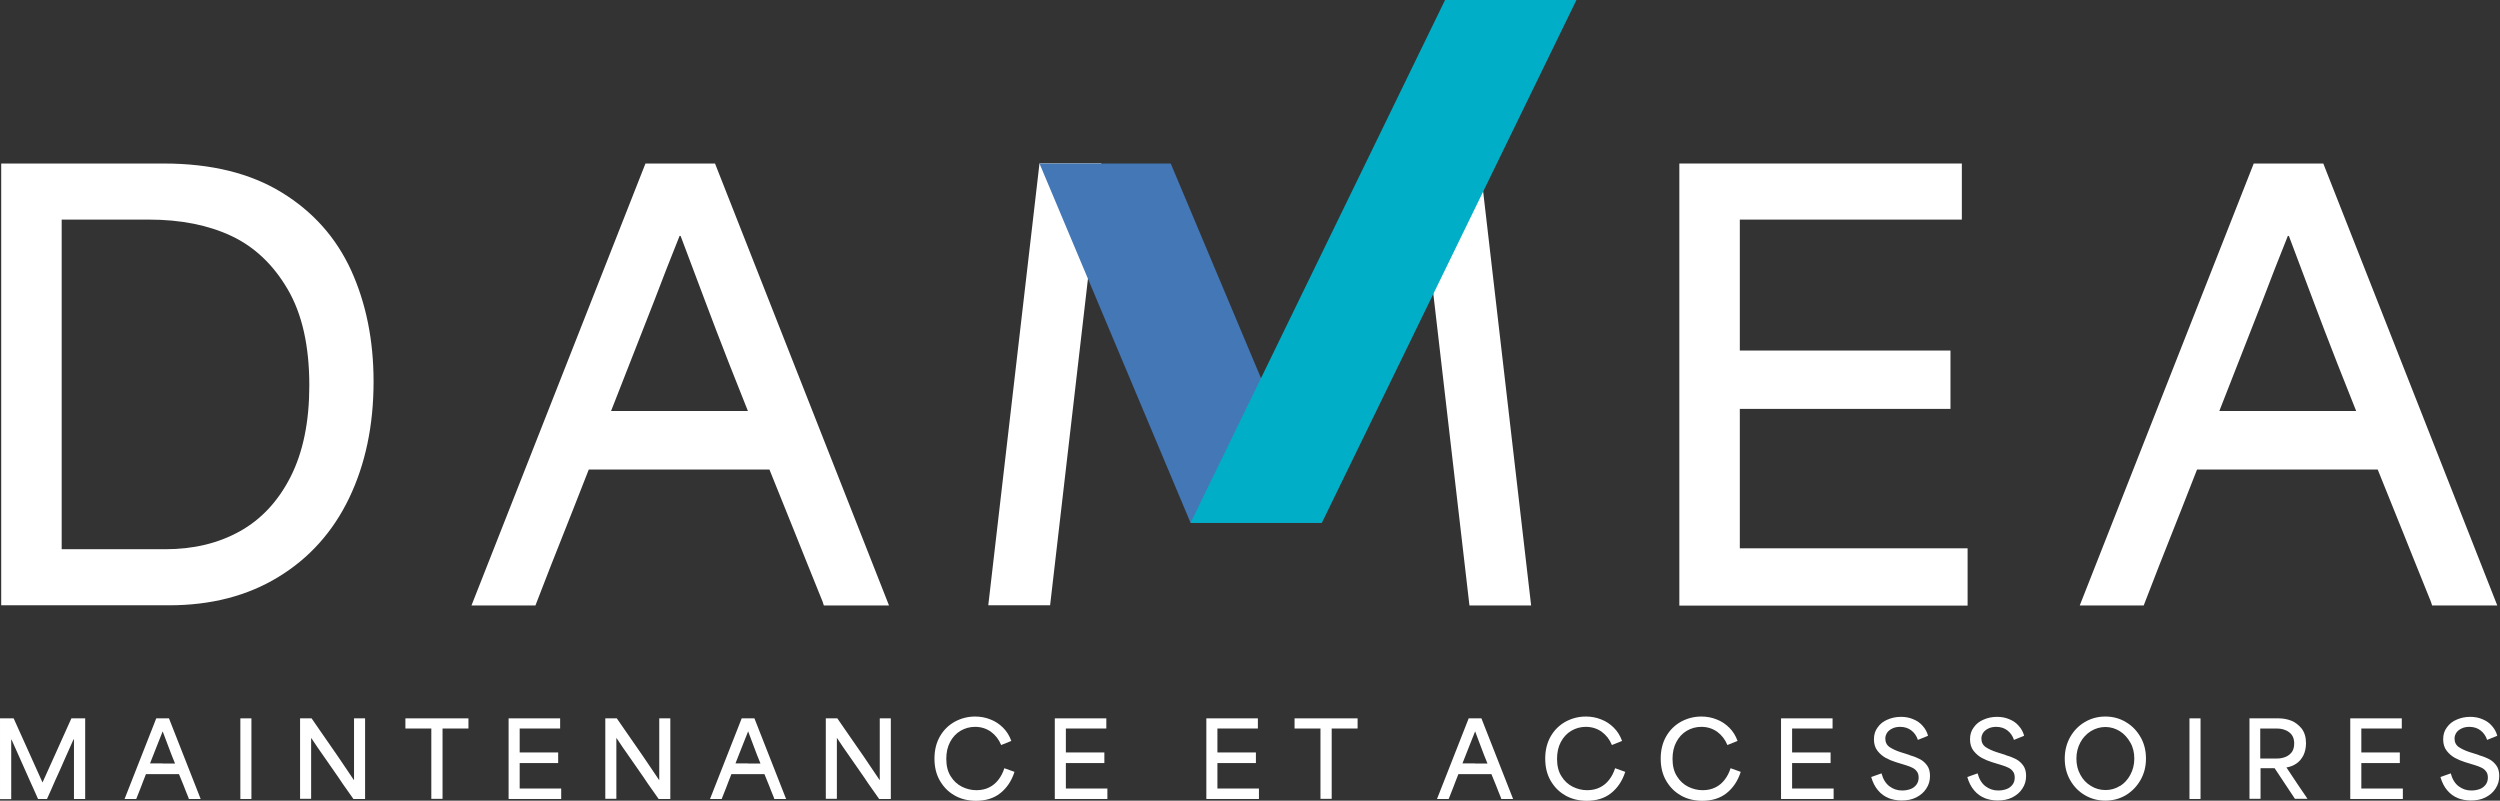 <?xml version="1.0" encoding="UTF-8"?>
<svg id="Calque_2" data-name="Calque 2" xmlns="http://www.w3.org/2000/svg" viewBox="0 0 164.96 52.83">
  <rect x="0" y="0" width="164.96" height="52.83" fill="#333333" stroke="none"/>
  <defs>
    <style>
      .cls-1 {
        fill: #fff;
      }

      .cls-2 {
        fill: #4377b5;
      }

      .cls-3 {
        fill: #00afc7;
      }
    </style>
  </defs>
  <g id="FOOTER">
    <g>
      <g>
        <path class="cls-1" d="M.08,10.79h10.73c3.12,0,5.71.64,7.78,1.91,2.07,1.27,3.59,2.98,4.58,5.14.98,2.16,1.48,4.6,1.48,7.34,0,2.89-.54,5.45-1.61,7.68-1.07,2.23-2.63,3.97-4.67,5.21-2.04,1.25-4.45,1.87-7.21,1.87H.08V10.79ZM4.38,36.24h6.54c1.84,0,3.48-.39,4.9-1.18s2.54-1.99,3.36-3.61c.82-1.62,1.23-3.63,1.23-6.02,0-2.59-.47-4.7-1.42-6.33-.95-1.63-2.19-2.81-3.72-3.53s-3.35-1.08-5.44-1.08h-5.76v21.75h.3Z"/>
        <path class="cls-1" d="M42.58,10.79h4.6l11.48,29.16h-4.3c-.05-.17-.11-.35-.19-.52-.77-1.92-1.35-3.34-1.72-4.28-.37-.93-.93-2.32-1.68-4.17h-11.92c-.8,2.04-1.39,3.55-1.78,4.52-.39.97-.97,2.45-1.74,4.45h-4.22l11.48-29.16ZM44.86,27.12h4.49l-1.23-3.1c-.62-1.59-1.14-2.94-1.55-4.04s-.97-2.57-1.66-4.41h-.07c-.57,1.42-1.13,2.85-1.68,4.3-.95,2.42-1.89,4.84-2.84,7.25h4.56Z"/>
        <path class="cls-1" d="M69.28,39.94h-4.07l3.38-29.16h4.08l-3.38,29.16ZM93.58,10.79h4.07l3.38,29.16h-4.07l-3.38-29.16Z"/>
        <path class="cls-1" d="M110.8,10.79h18.65v3.7h-14.65v8.64h13.9v3.85h-13.9v9.2h15.03v3.78h-19.02V10.79Z"/>
        <path class="cls-1" d="M148.7,10.79h4.6l11.48,29.16h-4.3c-.05-.17-.11-.35-.19-.52-.77-1.92-1.35-3.34-1.72-4.28-.37-.93-.93-2.32-1.68-4.17h-11.92c-.8,2.04-1.39,3.55-1.78,4.52-.39.97-.97,2.45-1.74,4.45h-4.22l11.48-29.16ZM150.98,27.12h4.49l-1.23-3.1c-.62-1.59-1.14-2.94-1.55-4.04s-.97-2.57-1.66-4.41h-.07c-.57,1.42-1.13,2.85-1.68,4.3-.95,2.42-1.89,4.84-2.84,7.25h4.56Z"/>
      </g>
      <polygon class="cls-2" points="87.22 34.5 77.25 10.79 68.59 10.79 78.56 34.5 87.22 34.5"/>
      <polygon class="cls-3" points="78.56 34.5 95.35 0 104.02 0 87.22 34.5 78.56 34.5"/>
      <g>
        <path class="cls-1" d="M0,47.4h.9c.43.95.75,1.66.96,2.13.21.47.52,1.16.94,2.09h.01c.43-.95.75-1.66.96-2.13s.52-1.16.94-2.09h.91v5.32h-.74v-3.93h-.03c-.25.56-.45,1.01-.61,1.37-.15.35-.35.8-.6,1.34-.11.25-.2.46-.27.62-.07.16-.16.36-.27.6h-.59c-.13-.29-.22-.5-.28-.63-.06-.14-.15-.34-.28-.62-.27-.6-.47-1.05-.6-1.35-.13-.3-.33-.74-.59-1.32h-.02v3.93h-.74v-5.32Z"/>
        <path class="cls-1" d="M10.31,47.4h.84l2.09,5.32h-.78s-.02-.06-.03-.1c-.14-.35-.25-.61-.31-.78-.07-.17-.17-.42-.31-.76h-2.18c-.15.37-.25.65-.32.83-.07.18-.18.45-.32.81h-.77l2.09-5.32ZM10.73,50.38h.82l-.23-.57c-.11-.29-.21-.54-.28-.74-.08-.2-.18-.47-.3-.8h-.01c-.1.26-.21.52-.31.78-.17.44-.35.88-.52,1.32h.83Z"/>
        <path class="cls-1" d="M15.86,47.4h.73v5.32h-.73v-5.32Z"/>
        <path class="cls-1" d="M19.79,47.4h.77c.31.44.51.73.6.87.36.52.74,1.07,1.13,1.63.39.57.74,1.09,1.06,1.57h.01v-4.07h.73v5.32h-.77c-.2-.29-.37-.53-.5-.71-.13-.18-.29-.41-.48-.7-.3-.43-.6-.87-.91-1.31-.31-.44-.61-.87-.89-1.3h-.01v4.01h-.73v-5.32Z"/>
        <path class="cls-1" d="M27.6,48.07h-.85v-.67h4.16v.67h-1.71v4.64h-.74v-4.64h-.86Z"/>
        <path class="cls-1" d="M33.56,47.4h3.4v.67h-2.67v1.58h2.54v.7h-2.54v1.68h2.74v.69h-3.47v-5.32Z"/>
        <path class="cls-1" d="M39.93,47.4h.77c.31.44.51.73.6.87.36.52.74,1.07,1.13,1.63.39.57.74,1.09,1.06,1.57h.01v-4.07h.73v5.32h-.77c-.2-.29-.37-.53-.5-.71-.13-.18-.29-.41-.48-.7-.3-.43-.6-.87-.91-1.31-.31-.44-.61-.87-.89-1.3h-.01v4.01h-.73v-5.32Z"/>
        <path class="cls-1" d="M48.94,47.4h.84l2.09,5.32h-.78s-.02-.06-.03-.1c-.14-.35-.25-.61-.31-.78-.07-.17-.17-.42-.31-.76h-2.18c-.15.37-.25.65-.32.83-.07.18-.18.45-.32.81h-.77l2.09-5.32ZM49.36,50.38h.82l-.23-.57c-.11-.29-.21-.54-.28-.74-.08-.2-.18-.47-.3-.8h-.01c-.1.26-.21.52-.31.78-.17.44-.35.88-.52,1.32h.83Z"/>
        <path class="cls-1" d="M54.48,47.4h.77c.31.44.51.73.6.87.36.52.74,1.07,1.13,1.63.39.57.74,1.09,1.06,1.57h.01v-4.07h.73v5.32h-.77c-.2-.29-.37-.53-.5-.71-.13-.18-.29-.41-.48-.7-.3-.43-.6-.87-.91-1.31-.31-.44-.61-.87-.89-1.3h-.01v4.01h-.73v-5.32Z"/>
        <path class="cls-1" d="M62.98,52.48c-.41-.23-.73-.56-.97-.98s-.35-.9-.35-1.45.12-1.04.36-1.46c.24-.42.57-.74.98-.97.41-.22.85-.34,1.34-.34.35,0,.69.06,1.01.19.32.12.6.31.84.55.24.24.42.53.54.87l-.67.27c-.15-.37-.38-.66-.68-.88-.3-.21-.65-.32-1.04-.32-.35,0-.67.09-.96.26-.29.17-.52.42-.69.74s-.25.69-.25,1.11c0,.45.09.84.29,1.15.19.31.44.54.74.69.3.15.62.23.96.23.31,0,.59-.06.83-.18.25-.12.45-.29.62-.51.17-.22.3-.47.39-.76l.67.24c-.19.6-.51,1.07-.94,1.41s-.97.5-1.6.5c-.53,0-1-.12-1.41-.35Z"/>
        <path class="cls-1" d="M69.6,47.4h3.4v.67h-2.67v1.58h2.54v.7h-2.54v1.68h2.74v.69h-3.47v-5.32Z"/>
        <path class="cls-1" d="M79.6,47.4h3.4v.67h-2.67v1.58h2.54v.7h-2.54v1.68h2.74v.69h-3.47v-5.32Z"/>
        <path class="cls-1" d="M86.27,48.07h-.85v-.67h4.16v.67h-1.71v4.64h-.74v-4.64h-.86Z"/>
        <path class="cls-1" d="M96.91,47.4h.84l2.09,5.32h-.78s-.02-.06-.03-.1c-.14-.35-.25-.61-.31-.78-.07-.17-.17-.42-.31-.76h-2.18c-.15.37-.25.65-.32.83-.07.18-.18.45-.32.81h-.77l2.09-5.32ZM97.33,50.38h.82l-.23-.57c-.11-.29-.21-.54-.28-.74-.08-.2-.18-.47-.3-.8h-.01c-.1.26-.21.52-.31.78-.17.44-.35.88-.52,1.32h.83Z"/>
        <path class="cls-1" d="M103.28,52.48c-.41-.23-.73-.56-.97-.98s-.35-.9-.35-1.45.12-1.04.36-1.46c.24-.42.57-.74.98-.97.41-.22.85-.34,1.34-.34.35,0,.69.06,1.01.19.32.12.6.31.84.55.24.24.42.53.54.87l-.67.27c-.15-.37-.38-.66-.68-.88-.3-.21-.65-.32-1.04-.32-.35,0-.67.09-.96.26-.29.17-.52.42-.69.74s-.25.69-.25,1.11c0,.45.09.84.29,1.15.19.31.44.54.74.69.3.15.62.23.96.23.31,0,.59-.06.83-.18.25-.12.45-.29.62-.51.17-.22.3-.47.39-.76l.67.24c-.19.6-.51,1.07-.94,1.41s-.97.5-1.6.5c-.53,0-1-.12-1.41-.35Z"/>
        <path class="cls-1" d="M110.9,52.48c-.41-.23-.73-.56-.97-.98s-.35-.9-.35-1.45.12-1.04.36-1.46c.24-.42.57-.74.98-.97.41-.22.85-.34,1.34-.34.35,0,.69.06,1.01.19.32.12.6.31.84.55.24.24.42.53.54.87l-.67.27c-.15-.37-.38-.66-.68-.88-.3-.21-.65-.32-1.04-.32-.35,0-.67.09-.96.26-.29.17-.52.42-.69.74s-.25.69-.25,1.11c0,.45.09.84.29,1.15.19.31.44.54.74.69.3.15.62.23.96.23.31,0,.59-.06.83-.18.25-.12.45-.29.62-.51.17-.22.3-.47.39-.76l.67.24c-.19.6-.51,1.07-.94,1.41s-.97.5-1.6.5c-.53,0-1-.12-1.41-.35Z"/>
        <path class="cls-1" d="M117.52,47.4h3.4v.67h-2.67v1.58h2.54v.7h-2.54v1.68h2.74v.69h-3.47v-5.32Z"/>
        <path class="cls-1" d="M124.64,52.67c-.28-.11-.52-.28-.72-.52-.2-.23-.35-.53-.45-.88l.68-.24c.1.38.28.67.52.85.25.19.53.28.84.28.19,0,.37-.03.54-.09.17-.06.3-.16.4-.29s.15-.29.15-.47c0-.17-.04-.31-.12-.41-.08-.11-.18-.19-.31-.25-.12-.06-.28-.12-.48-.18-.03-.01-.07-.02-.1-.03l-.49-.15c-.25-.08-.47-.17-.67-.28-.2-.11-.38-.26-.54-.46-.16-.2-.24-.46-.24-.77s.08-.57.25-.79c.16-.23.38-.4.65-.51.27-.12.57-.18.88-.18.3,0,.57.05.82.16.25.1.46.25.62.44.17.19.29.41.35.65l-.67.27c-.09-.27-.24-.48-.44-.63-.2-.15-.44-.23-.73-.23-.19,0-.35.03-.5.1s-.26.15-.35.27c-.08.12-.13.25-.13.4,0,.25.1.44.29.57.2.13.44.24.72.33,0,0,0,0,0,0,0,0,0,0,0,0l.54.17s.08.03.12.05c.25.07.46.16.63.25s.33.23.46.41c.13.18.19.41.19.69,0,.31-.08.59-.25.84-.16.25-.39.44-.67.58-.28.14-.6.2-.96.2-.31,0-.61-.06-.89-.17Z"/>
        <path class="cls-1" d="M130.98,52.67c-.28-.11-.52-.28-.72-.52-.2-.23-.35-.53-.45-.88l.68-.24c.1.38.28.67.52.85.25.19.53.28.84.28.19,0,.37-.03.54-.09.17-.06.3-.16.4-.29s.15-.29.15-.47c0-.17-.04-.31-.12-.41-.08-.11-.18-.19-.31-.25-.12-.06-.28-.12-.48-.18-.03-.01-.07-.02-.1-.03l-.49-.15c-.25-.08-.47-.17-.67-.28-.2-.11-.38-.26-.54-.46-.16-.2-.24-.46-.24-.77s.08-.57.25-.79c.16-.23.38-.4.65-.51.27-.12.57-.18.88-.18.3,0,.57.05.82.16.25.1.46.25.62.44.17.19.29.41.35.65l-.67.27c-.09-.27-.24-.48-.44-.63-.2-.15-.44-.23-.73-.23-.19,0-.35.03-.5.1s-.26.15-.35.27c-.08.12-.13.25-.13.4,0,.25.1.44.29.57.2.13.44.24.72.33,0,0,0,0,0,0,0,0,0,0,0,0l.54.17s.08.03.12.05c.25.07.46.16.63.25s.33.23.46.41c.13.18.19.41.19.69,0,.31-.08.59-.25.84-.16.25-.39.44-.67.58-.28.14-.6.2-.96.2-.31,0-.61-.06-.89-.17Z"/>
        <path class="cls-1" d="M137.57,52.47c-.41-.24-.73-.57-.97-.99-.24-.42-.36-.89-.36-1.42s.12-1,.36-1.43c.24-.42.56-.75.97-.99.41-.24.86-.36,1.35-.36s.95.12,1.36.37c.41.24.73.58.97,1,.24.42.35.89.35,1.41s-.12.99-.36,1.41c-.24.42-.56.75-.97,1-.41.24-.86.36-1.35.36s-.94-.12-1.35-.36ZM139.88,51.87c.29-.18.52-.43.69-.75s.26-.67.26-1.06-.08-.75-.26-1.06-.4-.57-.69-.75-.61-.28-.95-.28-.66.09-.96.27c-.29.18-.53.43-.7.75-.17.32-.26.67-.26,1.06s.08.75.26,1.07c.17.32.4.56.7.74.29.18.61.27.96.27s.66-.09.95-.27Z"/>
        <path class="cls-1" d="M144.47,47.4h.73v5.32h-.73v-5.32Z"/>
        <path class="cls-1" d="M148.41,47.4h1.95c.28,0,.56.05.82.15.26.1.49.28.69.52.19.25.29.57.29.97,0,.3-.06.57-.17.8-.12.23-.27.41-.46.54-.19.13-.41.22-.66.26h0c.24.36.47.71.71,1.07.24.35.46.68.68,1h-.83l-1.34-2.02h-.93v2.02h-.73v-5.32ZM149.7,50.05h.55c.21,0,.4-.04.57-.11s.3-.18.41-.32c.1-.15.15-.33.15-.56,0-.33-.11-.58-.33-.74-.22-.17-.5-.25-.82-.25h-1.09v1.98h.56Z"/>
        <path class="cls-1" d="M155.08,47.4h3.4v.67h-2.67v1.58h2.54v.7h-2.54v1.68h2.74v.69h-3.47v-5.32Z"/>
        <path class="cls-1" d="M162.2,52.67c-.28-.11-.52-.28-.72-.52-.2-.23-.35-.53-.45-.88l.68-.24c.1.38.28.67.52.85.25.19.53.28.84.28.19,0,.37-.03.54-.09.17-.06.3-.16.4-.29s.15-.29.15-.47c0-.17-.04-.31-.12-.41-.08-.11-.18-.19-.31-.25-.12-.06-.28-.12-.48-.18-.03-.01-.07-.02-.1-.03l-.49-.15c-.25-.08-.47-.17-.67-.28-.2-.11-.38-.26-.54-.46-.16-.2-.24-.46-.24-.77s.08-.57.25-.79c.16-.23.38-.4.65-.51.27-.12.57-.18.88-.18.3,0,.57.05.82.16.25.1.46.25.62.44.17.19.29.41.35.65l-.67.27c-.09-.27-.24-.48-.44-.63-.2-.15-.44-.23-.73-.23-.19,0-.35.03-.5.1s-.26.15-.35.27c-.08.12-.13.25-.13.4,0,.25.1.44.29.57.2.13.44.24.72.33,0,0,0,0,0,0,0,0,0,0,0,0l.54.17s.08.03.12.05c.25.07.46.16.63.25s.33.23.46.41c.13.18.19.41.19.69,0,.31-.08.59-.25.84-.16.25-.39.44-.67.58-.28.14-.6.2-.96.2-.31,0-.61-.06-.89-.17Z"/>
      </g>
    </g>
  </g>
</svg>